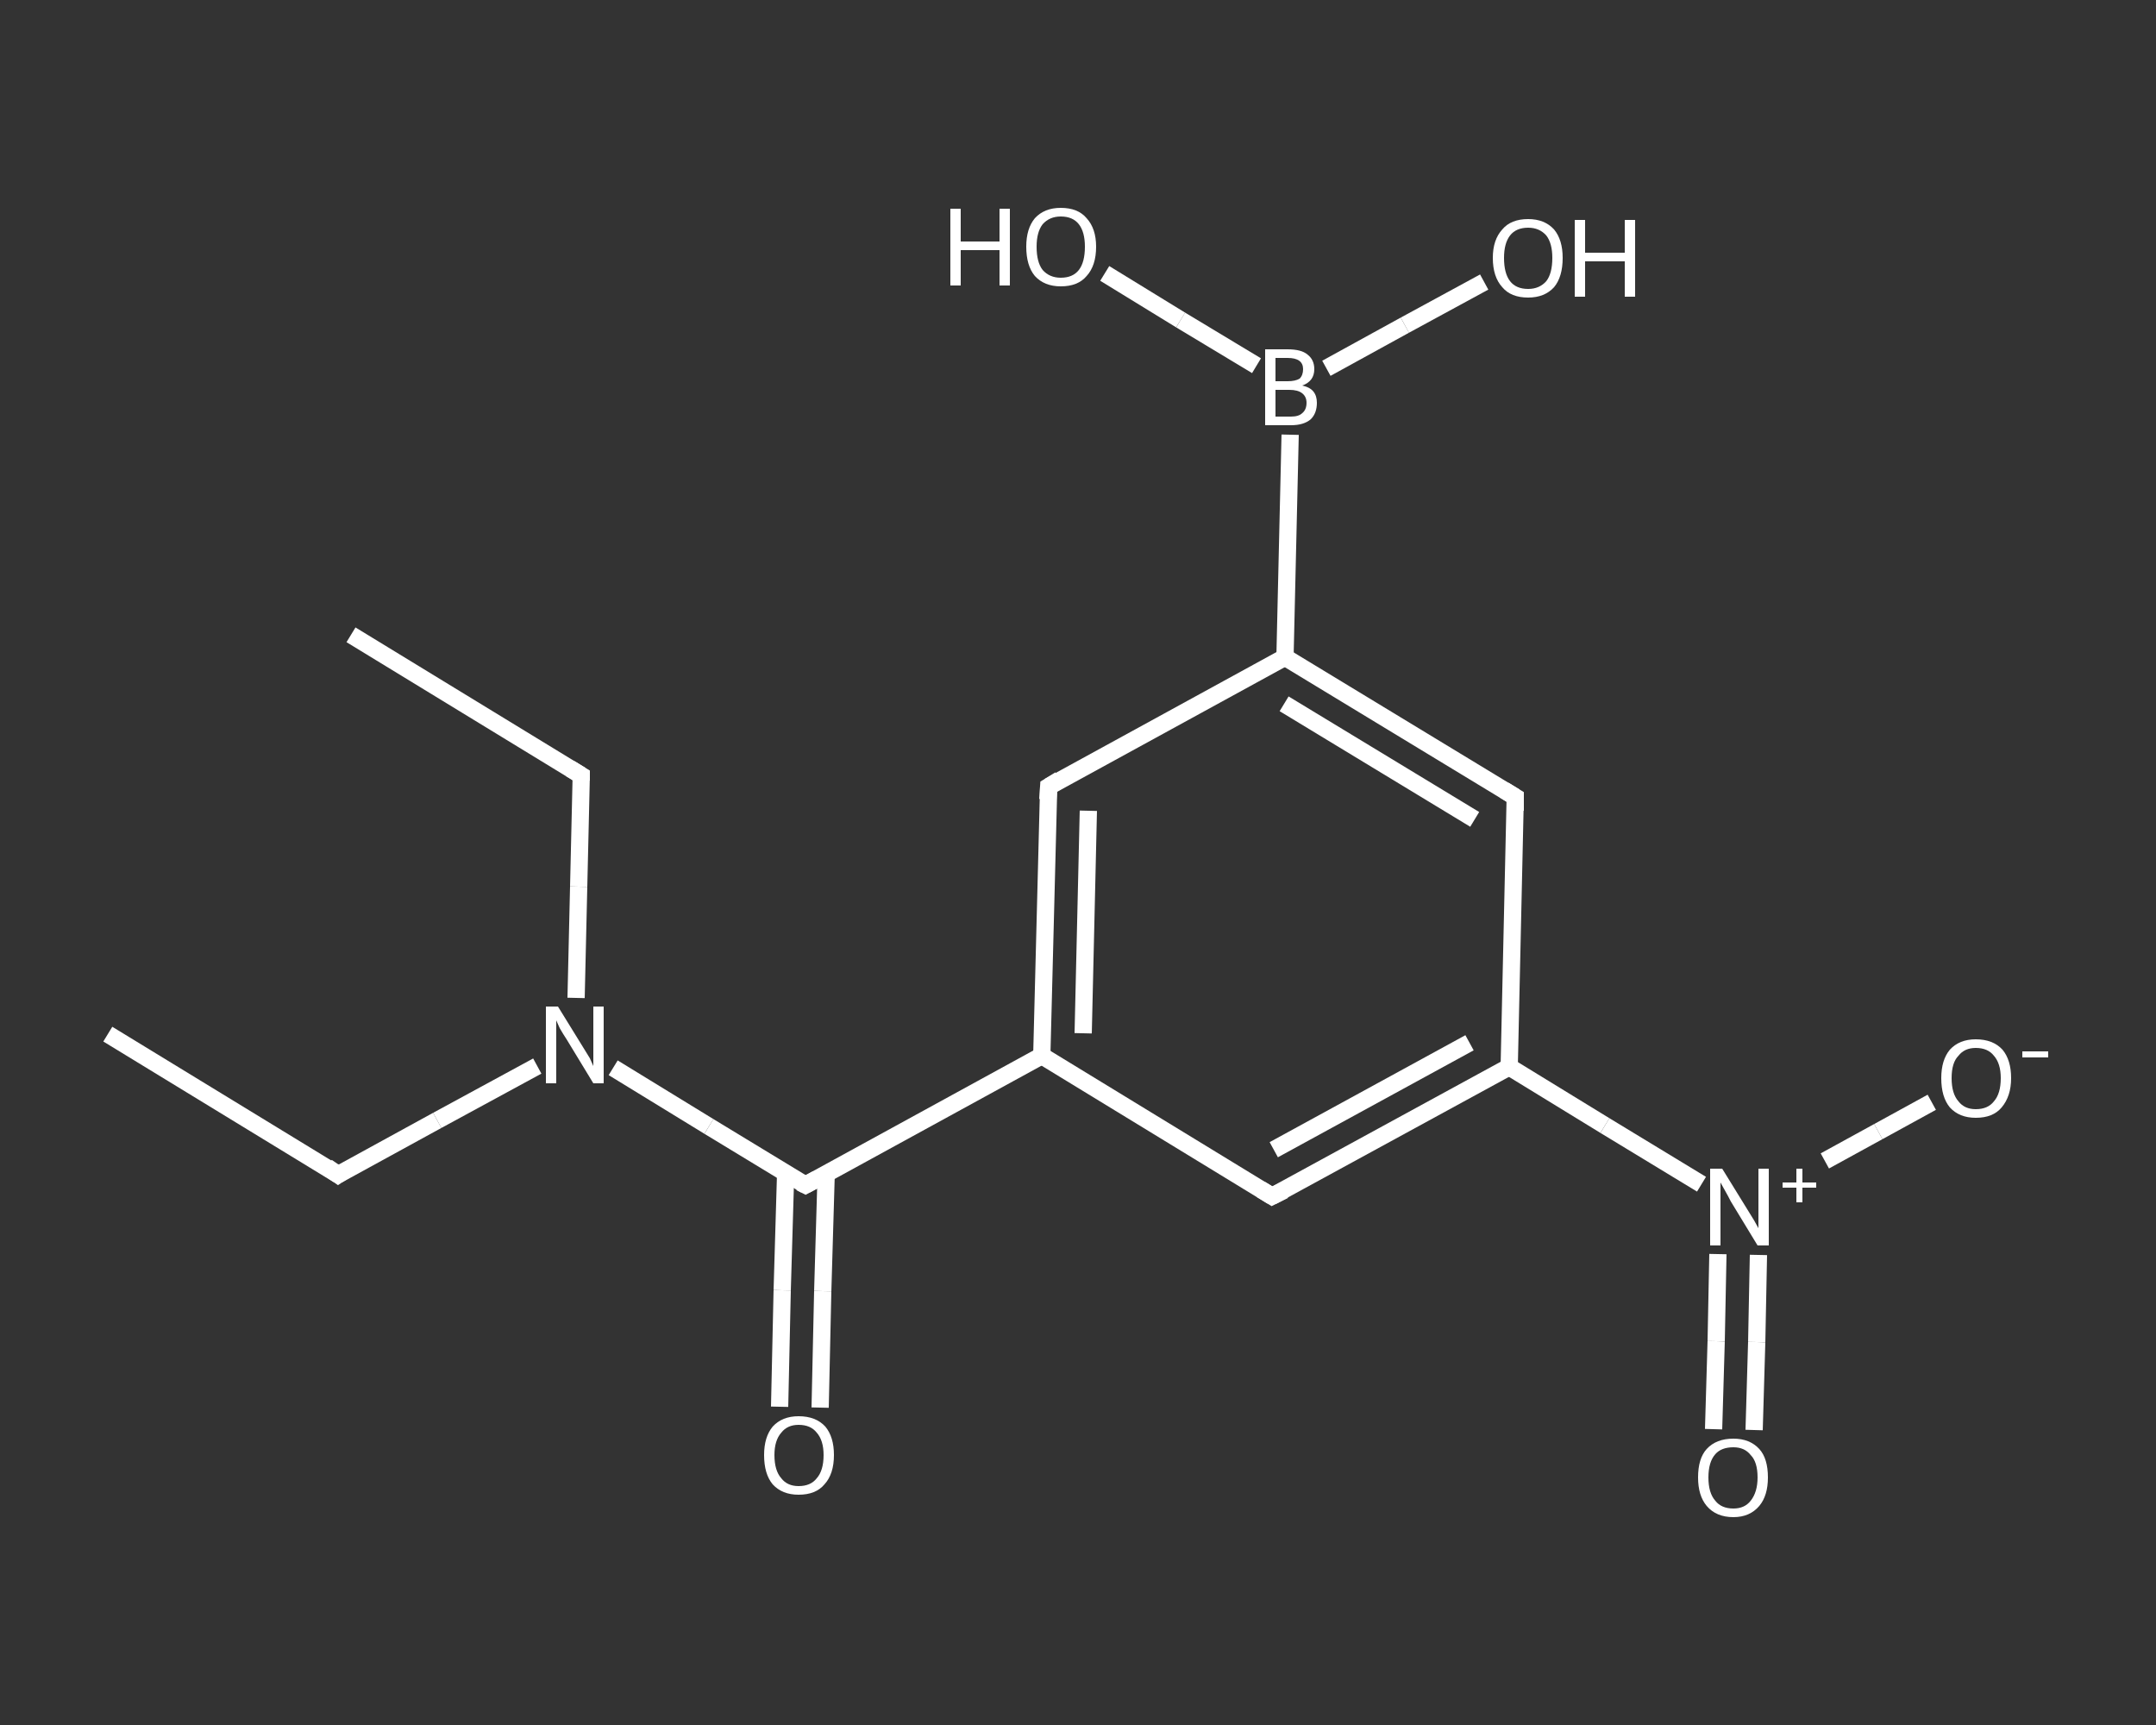 <?xml version='1.0' encoding='iso-8859-1'?>
<svg version='1.1' baseProfile='full'
              xmlns='http://www.w3.org/2000/svg'
                      xmlns:rdkit='http://www.rdkit.org/xml'
                      xmlns:xlink='http://www.w3.org/1999/xlink'
                  xml:space='preserve'
width='250px' height='200px' viewBox='0 0 250 200'>
<rect x="0" y="0" width="250" height="200" fill="#333333" stroke="none"/>
<!-- END OF HEADER -->
<rect style='opacity:1.0;fill:transparent;stroke:none' width='250.0' height='200.0' x='0.0' y='0.0'> </rect>
<path class='bond-0 atom-0 atom-1' d='M 12.5,119.9 L 39.2,136.2' style='fill:none;fill-rule:evenodd;stroke:#FFFFFF;stroke-width:2.0px;stroke-linecap:butt;stroke-linejoin:miter;stroke-opacity:1' />
<path class='bond-1 atom-1 atom-2' d='M 39.2,136.2 L 50.7,129.9' style='fill:none;fill-rule:evenodd;stroke:#FFFFFF;stroke-width:2.0px;stroke-linecap:butt;stroke-linejoin:miter;stroke-opacity:1' />
<path class='bond-1 atom-1 atom-2' d='M 50.7,129.9 L 62.3,123.6' style='fill:none;fill-rule:evenodd;stroke:#FFFFFF;stroke-width:2.0px;stroke-linecap:butt;stroke-linejoin:miter;stroke-opacity:1' />
<path class='bond-2 atom-2 atom-3' d='M 66.8,115.7 L 67.1,102.8' style='fill:none;fill-rule:evenodd;stroke:#FFFFFF;stroke-width:2.0px;stroke-linecap:butt;stroke-linejoin:miter;stroke-opacity:1' />
<path class='bond-2 atom-2 atom-3' d='M 67.1,102.8 L 67.4,89.9' style='fill:none;fill-rule:evenodd;stroke:#FFFFFF;stroke-width:2.0px;stroke-linecap:butt;stroke-linejoin:miter;stroke-opacity:1' />
<path class='bond-3 atom-3 atom-4' d='M 67.4,89.9 L 40.7,73.6' style='fill:none;fill-rule:evenodd;stroke:#FFFFFF;stroke-width:2.0px;stroke-linecap:butt;stroke-linejoin:miter;stroke-opacity:1' />
<path class='bond-4 atom-2 atom-5' d='M 71.1,123.8 L 82.2,130.6' style='fill:none;fill-rule:evenodd;stroke:#FFFFFF;stroke-width:2.0px;stroke-linecap:butt;stroke-linejoin:miter;stroke-opacity:1' />
<path class='bond-4 atom-2 atom-5' d='M 82.2,130.6 L 93.4,137.4' style='fill:none;fill-rule:evenodd;stroke:#FFFFFF;stroke-width:2.0px;stroke-linecap:butt;stroke-linejoin:miter;stroke-opacity:1' />
<path class='bond-5 atom-5 atom-6' d='M 91.1,136.0 L 90.7,149.6' style='fill:none;fill-rule:evenodd;stroke:#FFFFFF;stroke-width:2.0px;stroke-linecap:butt;stroke-linejoin:miter;stroke-opacity:1' />
<path class='bond-5 atom-5 atom-6' d='M 90.7,149.6 L 90.4,163.1' style='fill:none;fill-rule:evenodd;stroke:#FFFFFF;stroke-width:2.0px;stroke-linecap:butt;stroke-linejoin:miter;stroke-opacity:1' />
<path class='bond-5 atom-5 atom-6' d='M 95.8,136.1 L 95.4,149.7' style='fill:none;fill-rule:evenodd;stroke:#FFFFFF;stroke-width:2.0px;stroke-linecap:butt;stroke-linejoin:miter;stroke-opacity:1' />
<path class='bond-5 atom-5 atom-6' d='M 95.4,149.7 L 95.1,163.2' style='fill:none;fill-rule:evenodd;stroke:#FFFFFF;stroke-width:2.0px;stroke-linecap:butt;stroke-linejoin:miter;stroke-opacity:1' />
<path class='bond-6 atom-5 atom-7' d='M 93.4,137.4 L 120.8,122.4' style='fill:none;fill-rule:evenodd;stroke:#FFFFFF;stroke-width:2.0px;stroke-linecap:butt;stroke-linejoin:miter;stroke-opacity:1' />
<path class='bond-7 atom-7 atom-8' d='M 120.8,122.4 L 121.6,91.2' style='fill:none;fill-rule:evenodd;stroke:#FFFFFF;stroke-width:2.0px;stroke-linecap:butt;stroke-linejoin:miter;stroke-opacity:1' />
<path class='bond-7 atom-7 atom-8' d='M 125.6,119.8 L 126.2,94.0' style='fill:none;fill-rule:evenodd;stroke:#FFFFFF;stroke-width:2.0px;stroke-linecap:butt;stroke-linejoin:miter;stroke-opacity:1' />
<path class='bond-8 atom-8 atom-9' d='M 121.6,91.2 L 149.0,76.2' style='fill:none;fill-rule:evenodd;stroke:#FFFFFF;stroke-width:2.0px;stroke-linecap:butt;stroke-linejoin:miter;stroke-opacity:1' />
<path class='bond-9 atom-9 atom-10' d='M 149.0,76.2 L 149.6,50.4' style='fill:none;fill-rule:evenodd;stroke:#FFFFFF;stroke-width:2.0px;stroke-linecap:butt;stroke-linejoin:miter;stroke-opacity:1' />
<path class='bond-10 atom-10 atom-11' d='M 153.8,42.7 L 162.9,37.7' style='fill:none;fill-rule:evenodd;stroke:#FFFFFF;stroke-width:2.0px;stroke-linecap:butt;stroke-linejoin:miter;stroke-opacity:1' />
<path class='bond-10 atom-10 atom-11' d='M 162.9,37.7 L 172.1,32.7' style='fill:none;fill-rule:evenodd;stroke:#FFFFFF;stroke-width:2.0px;stroke-linecap:butt;stroke-linejoin:miter;stroke-opacity:1' />
<path class='bond-11 atom-10 atom-12' d='M 145.7,42.4 L 136.9,37.1' style='fill:none;fill-rule:evenodd;stroke:#FFFFFF;stroke-width:2.0px;stroke-linecap:butt;stroke-linejoin:miter;stroke-opacity:1' />
<path class='bond-11 atom-10 atom-12' d='M 136.9,37.1 L 128.1,31.7' style='fill:none;fill-rule:evenodd;stroke:#FFFFFF;stroke-width:2.0px;stroke-linecap:butt;stroke-linejoin:miter;stroke-opacity:1' />
<path class='bond-12 atom-9 atom-13' d='M 149.0,76.2 L 175.7,92.4' style='fill:none;fill-rule:evenodd;stroke:#FFFFFF;stroke-width:2.0px;stroke-linecap:butt;stroke-linejoin:miter;stroke-opacity:1' />
<path class='bond-12 atom-9 atom-13' d='M 148.9,81.6 L 171.0,95.0' style='fill:none;fill-rule:evenodd;stroke:#FFFFFF;stroke-width:2.0px;stroke-linecap:butt;stroke-linejoin:miter;stroke-opacity:1' />
<path class='bond-13 atom-13 atom-14' d='M 175.7,92.4 L 175.0,123.7' style='fill:none;fill-rule:evenodd;stroke:#FFFFFF;stroke-width:2.0px;stroke-linecap:butt;stroke-linejoin:miter;stroke-opacity:1' />
<path class='bond-14 atom-14 atom-15' d='M 175.0,123.7 L 186.1,130.5' style='fill:none;fill-rule:evenodd;stroke:#FFFFFF;stroke-width:2.0px;stroke-linecap:butt;stroke-linejoin:miter;stroke-opacity:1' />
<path class='bond-14 atom-14 atom-15' d='M 186.1,130.5 L 197.3,137.3' style='fill:none;fill-rule:evenodd;stroke:#FFFFFF;stroke-width:2.0px;stroke-linecap:butt;stroke-linejoin:miter;stroke-opacity:1' />
<path class='bond-15 atom-15 atom-16' d='M 199.2,145.4 L 199.0,155.5' style='fill:none;fill-rule:evenodd;stroke:#FFFFFF;stroke-width:2.0px;stroke-linecap:butt;stroke-linejoin:miter;stroke-opacity:1' />
<path class='bond-15 atom-15 atom-16' d='M 199.0,155.5 L 198.7,165.7' style='fill:none;fill-rule:evenodd;stroke:#FFFFFF;stroke-width:2.0px;stroke-linecap:butt;stroke-linejoin:miter;stroke-opacity:1' />
<path class='bond-15 atom-15 atom-16' d='M 203.9,145.5 L 203.7,155.6' style='fill:none;fill-rule:evenodd;stroke:#FFFFFF;stroke-width:2.0px;stroke-linecap:butt;stroke-linejoin:miter;stroke-opacity:1' />
<path class='bond-15 atom-15 atom-16' d='M 203.7,155.6 L 203.4,165.8' style='fill:none;fill-rule:evenodd;stroke:#FFFFFF;stroke-width:2.0px;stroke-linecap:butt;stroke-linejoin:miter;stroke-opacity:1' />
<path class='bond-16 atom-15 atom-17' d='M 211.6,134.6 L 217.8,131.2' style='fill:none;fill-rule:evenodd;stroke:#FFFFFF;stroke-width:2.0px;stroke-linecap:butt;stroke-linejoin:miter;stroke-opacity:1' />
<path class='bond-16 atom-15 atom-17' d='M 217.8,131.2 L 224.0,127.8' style='fill:none;fill-rule:evenodd;stroke:#FFFFFF;stroke-width:2.0px;stroke-linecap:butt;stroke-linejoin:miter;stroke-opacity:1' />
<path class='bond-17 atom-14 atom-18' d='M 175.0,123.7 L 147.5,138.7' style='fill:none;fill-rule:evenodd;stroke:#FFFFFF;stroke-width:2.0px;stroke-linecap:butt;stroke-linejoin:miter;stroke-opacity:1' />
<path class='bond-17 atom-14 atom-18' d='M 170.4,120.9 L 147.7,133.3' style='fill:none;fill-rule:evenodd;stroke:#FFFFFF;stroke-width:2.0px;stroke-linecap:butt;stroke-linejoin:miter;stroke-opacity:1' />
<path class='bond-18 atom-18 atom-7' d='M 147.5,138.7 L 120.8,122.4' style='fill:none;fill-rule:evenodd;stroke:#FFFFFF;stroke-width:2.0px;stroke-linecap:butt;stroke-linejoin:miter;stroke-opacity:1' />
<path d='M 37.9,135.3 L 39.2,136.2 L 39.8,135.8' style='fill:none;stroke:#FFFFFF;stroke-width:2.0px;stroke-linecap:butt;stroke-linejoin:miter;stroke-opacity:1;' />
<path d='M 67.4,90.5 L 67.4,89.9 L 66.1,89.1' style='fill:none;stroke:#FFFFFF;stroke-width:2.0px;stroke-linecap:butt;stroke-linejoin:miter;stroke-opacity:1;' />
<path d='M 92.8,137.1 L 93.4,137.4 L 94.7,136.7' style='fill:none;stroke:#FFFFFF;stroke-width:2.0px;stroke-linecap:butt;stroke-linejoin:miter;stroke-opacity:1;' />
<path d='M 121.5,92.7 L 121.6,91.2 L 122.9,90.4' style='fill:none;stroke:#FFFFFF;stroke-width:2.0px;stroke-linecap:butt;stroke-linejoin:miter;stroke-opacity:1;' />
<path d='M 174.4,91.6 L 175.7,92.4 L 175.7,94.0' style='fill:none;stroke:#FFFFFF;stroke-width:2.0px;stroke-linecap:butt;stroke-linejoin:miter;stroke-opacity:1;' />
<path d='M 148.9,138.0 L 147.5,138.7 L 146.2,137.9' style='fill:none;stroke:#FFFFFF;stroke-width:2.0px;stroke-linecap:butt;stroke-linejoin:miter;stroke-opacity:1;' />
<path class='atom-2' d='M 64.7 116.7
L 67.6 121.4
Q 67.9 121.9, 68.4 122.7
Q 68.8 123.6, 68.8 123.6
L 68.8 116.7
L 70.0 116.7
L 70.0 125.6
L 68.8 125.6
L 65.7 120.5
Q 65.3 119.9, 64.9 119.2
Q 64.6 118.5, 64.5 118.3
L 64.5 125.6
L 63.3 125.6
L 63.3 116.7
L 64.7 116.7
' fill='#FFFFFF'/>
<path class='atom-6' d='M 88.6 168.7
Q 88.6 166.6, 89.6 165.4
Q 90.7 164.2, 92.6 164.2
Q 94.6 164.2, 95.7 165.4
Q 96.7 166.6, 96.7 168.7
Q 96.7 170.9, 95.6 172.1
Q 94.6 173.3, 92.6 173.3
Q 90.7 173.3, 89.6 172.1
Q 88.6 170.9, 88.6 168.7
M 92.6 172.3
Q 94.0 172.3, 94.7 171.4
Q 95.5 170.5, 95.5 168.7
Q 95.5 167.0, 94.7 166.1
Q 94.0 165.2, 92.6 165.2
Q 91.3 165.2, 90.6 166.1
Q 89.8 167.0, 89.8 168.7
Q 89.8 170.5, 90.6 171.4
Q 91.3 172.3, 92.6 172.3
' fill='#FFFFFF'/>
<path class='atom-10' d='M 151.0 44.7
Q 151.9 44.9, 152.3 45.4
Q 152.7 45.9, 152.7 46.7
Q 152.7 47.9, 152.0 48.6
Q 151.2 49.3, 149.7 49.3
L 146.7 49.3
L 146.7 40.5
L 149.3 40.5
Q 150.9 40.5, 151.6 41.1
Q 152.4 41.7, 152.4 42.8
Q 152.4 44.2, 151.0 44.7
M 147.9 41.5
L 147.9 44.2
L 149.3 44.2
Q 150.2 44.2, 150.7 43.9
Q 151.1 43.5, 151.1 42.8
Q 151.1 41.5, 149.3 41.5
L 147.9 41.5
M 149.7 48.3
Q 150.6 48.3, 151.0 47.9
Q 151.5 47.5, 151.5 46.7
Q 151.5 46.0, 151.0 45.6
Q 150.5 45.2, 149.5 45.2
L 147.9 45.2
L 147.9 48.3
L 149.7 48.3
' fill='#FFFFFF'/>
<path class='atom-11' d='M 173.1 29.9
Q 173.1 27.8, 174.2 26.6
Q 175.2 25.4, 177.2 25.4
Q 179.1 25.4, 180.2 26.6
Q 181.2 27.8, 181.2 29.9
Q 181.2 32.1, 180.2 33.3
Q 179.1 34.5, 177.2 34.5
Q 175.2 34.5, 174.2 33.3
Q 173.1 32.1, 173.1 29.9
M 177.2 33.5
Q 178.5 33.5, 179.3 32.6
Q 180.0 31.7, 180.0 29.9
Q 180.0 28.2, 179.3 27.3
Q 178.5 26.4, 177.2 26.4
Q 175.8 26.4, 175.1 27.3
Q 174.4 28.2, 174.4 29.9
Q 174.4 31.7, 175.1 32.6
Q 175.8 33.5, 177.2 33.5
' fill='#FFFFFF'/>
<path class='atom-11' d='M 182.6 25.5
L 183.8 25.5
L 183.8 29.3
L 188.4 29.3
L 188.4 25.5
L 189.6 25.5
L 189.6 34.4
L 188.4 34.4
L 188.4 30.3
L 183.8 30.3
L 183.8 34.4
L 182.6 34.4
L 182.6 25.5
' fill='#FFFFFF'/>
<path class='atom-12' d='M 110.2 24.2
L 111.4 24.2
L 111.4 28.0
L 115.9 28.0
L 115.9 24.2
L 117.1 24.2
L 117.1 33.1
L 115.9 33.1
L 115.9 29.0
L 111.4 29.0
L 111.4 33.1
L 110.2 33.1
L 110.2 24.2
' fill='#FFFFFF'/>
<path class='atom-12' d='M 119.0 28.6
Q 119.0 26.5, 120.0 25.3
Q 121.1 24.1, 123.0 24.1
Q 125.0 24.1, 126.0 25.3
Q 127.1 26.5, 127.1 28.6
Q 127.1 30.8, 126.0 32.0
Q 125.0 33.2, 123.0 33.2
Q 121.1 33.2, 120.0 32.0
Q 119.0 30.8, 119.0 28.6
M 123.0 32.2
Q 124.4 32.2, 125.1 31.3
Q 125.8 30.4, 125.8 28.6
Q 125.8 26.9, 125.1 26.0
Q 124.4 25.1, 123.0 25.1
Q 121.7 25.1, 120.9 26.0
Q 120.2 26.9, 120.2 28.6
Q 120.2 30.4, 120.9 31.3
Q 121.7 32.2, 123.0 32.2
' fill='#FFFFFF'/>
<path class='atom-15' d='M 199.7 135.5
L 202.6 140.2
Q 202.9 140.7, 203.4 141.5
Q 203.9 142.4, 203.9 142.4
L 203.9 135.5
L 205.1 135.5
L 205.1 144.4
L 203.8 144.4
L 200.7 139.3
Q 200.4 138.7, 200.0 138.0
Q 199.6 137.3, 199.5 137.1
L 199.5 144.4
L 198.3 144.4
L 198.3 135.5
L 199.7 135.5
' fill='#FFFFFF'/>
<path class='atom-15' d='M 206.7 137.1
L 208.3 137.1
L 208.3 135.5
L 209.0 135.5
L 209.0 137.1
L 210.6 137.1
L 210.6 137.7
L 209.0 137.7
L 209.0 139.4
L 208.3 139.4
L 208.3 137.7
L 206.7 137.7
L 206.7 137.1
' fill='#FFFFFF'/>
<path class='atom-16' d='M 196.9 171.3
Q 196.9 169.1, 197.9 168.0
Q 199.0 166.8, 201.0 166.8
Q 202.9 166.8, 204.0 168.0
Q 205.0 169.1, 205.0 171.3
Q 205.0 173.4, 204.0 174.6
Q 202.9 175.9, 201.0 175.9
Q 199.0 175.9, 197.9 174.6
Q 196.9 173.4, 196.9 171.3
M 201.0 174.9
Q 202.3 174.9, 203.0 174.0
Q 203.8 173.0, 203.8 171.3
Q 203.8 169.5, 203.0 168.7
Q 202.3 167.8, 201.0 167.8
Q 199.6 167.8, 198.9 168.6
Q 198.1 169.5, 198.1 171.3
Q 198.1 173.1, 198.9 174.0
Q 199.6 174.9, 201.0 174.9
' fill='#FFFFFF'/>
<path class='atom-17' d='M 225.1 125.0
Q 225.1 122.9, 226.1 121.7
Q 227.2 120.5, 229.1 120.5
Q 231.1 120.5, 232.2 121.7
Q 233.2 122.9, 233.2 125.0
Q 233.2 127.1, 232.1 128.4
Q 231.1 129.6, 229.1 129.6
Q 227.2 129.6, 226.1 128.4
Q 225.1 127.2, 225.1 125.0
M 229.1 128.6
Q 230.5 128.6, 231.2 127.7
Q 232.0 126.8, 232.0 125.0
Q 232.0 123.3, 231.2 122.4
Q 230.5 121.5, 229.1 121.5
Q 227.8 121.5, 227.1 122.4
Q 226.3 123.2, 226.3 125.0
Q 226.3 126.8, 227.1 127.7
Q 227.8 128.6, 229.1 128.6
' fill='#FFFFFF'/>
<path class='atom-17' d='M 234.5 121.9
L 237.5 121.9
L 237.5 122.6
L 234.5 122.6
L 234.5 121.9
' fill='#FFFFFF'/>
</svg>

